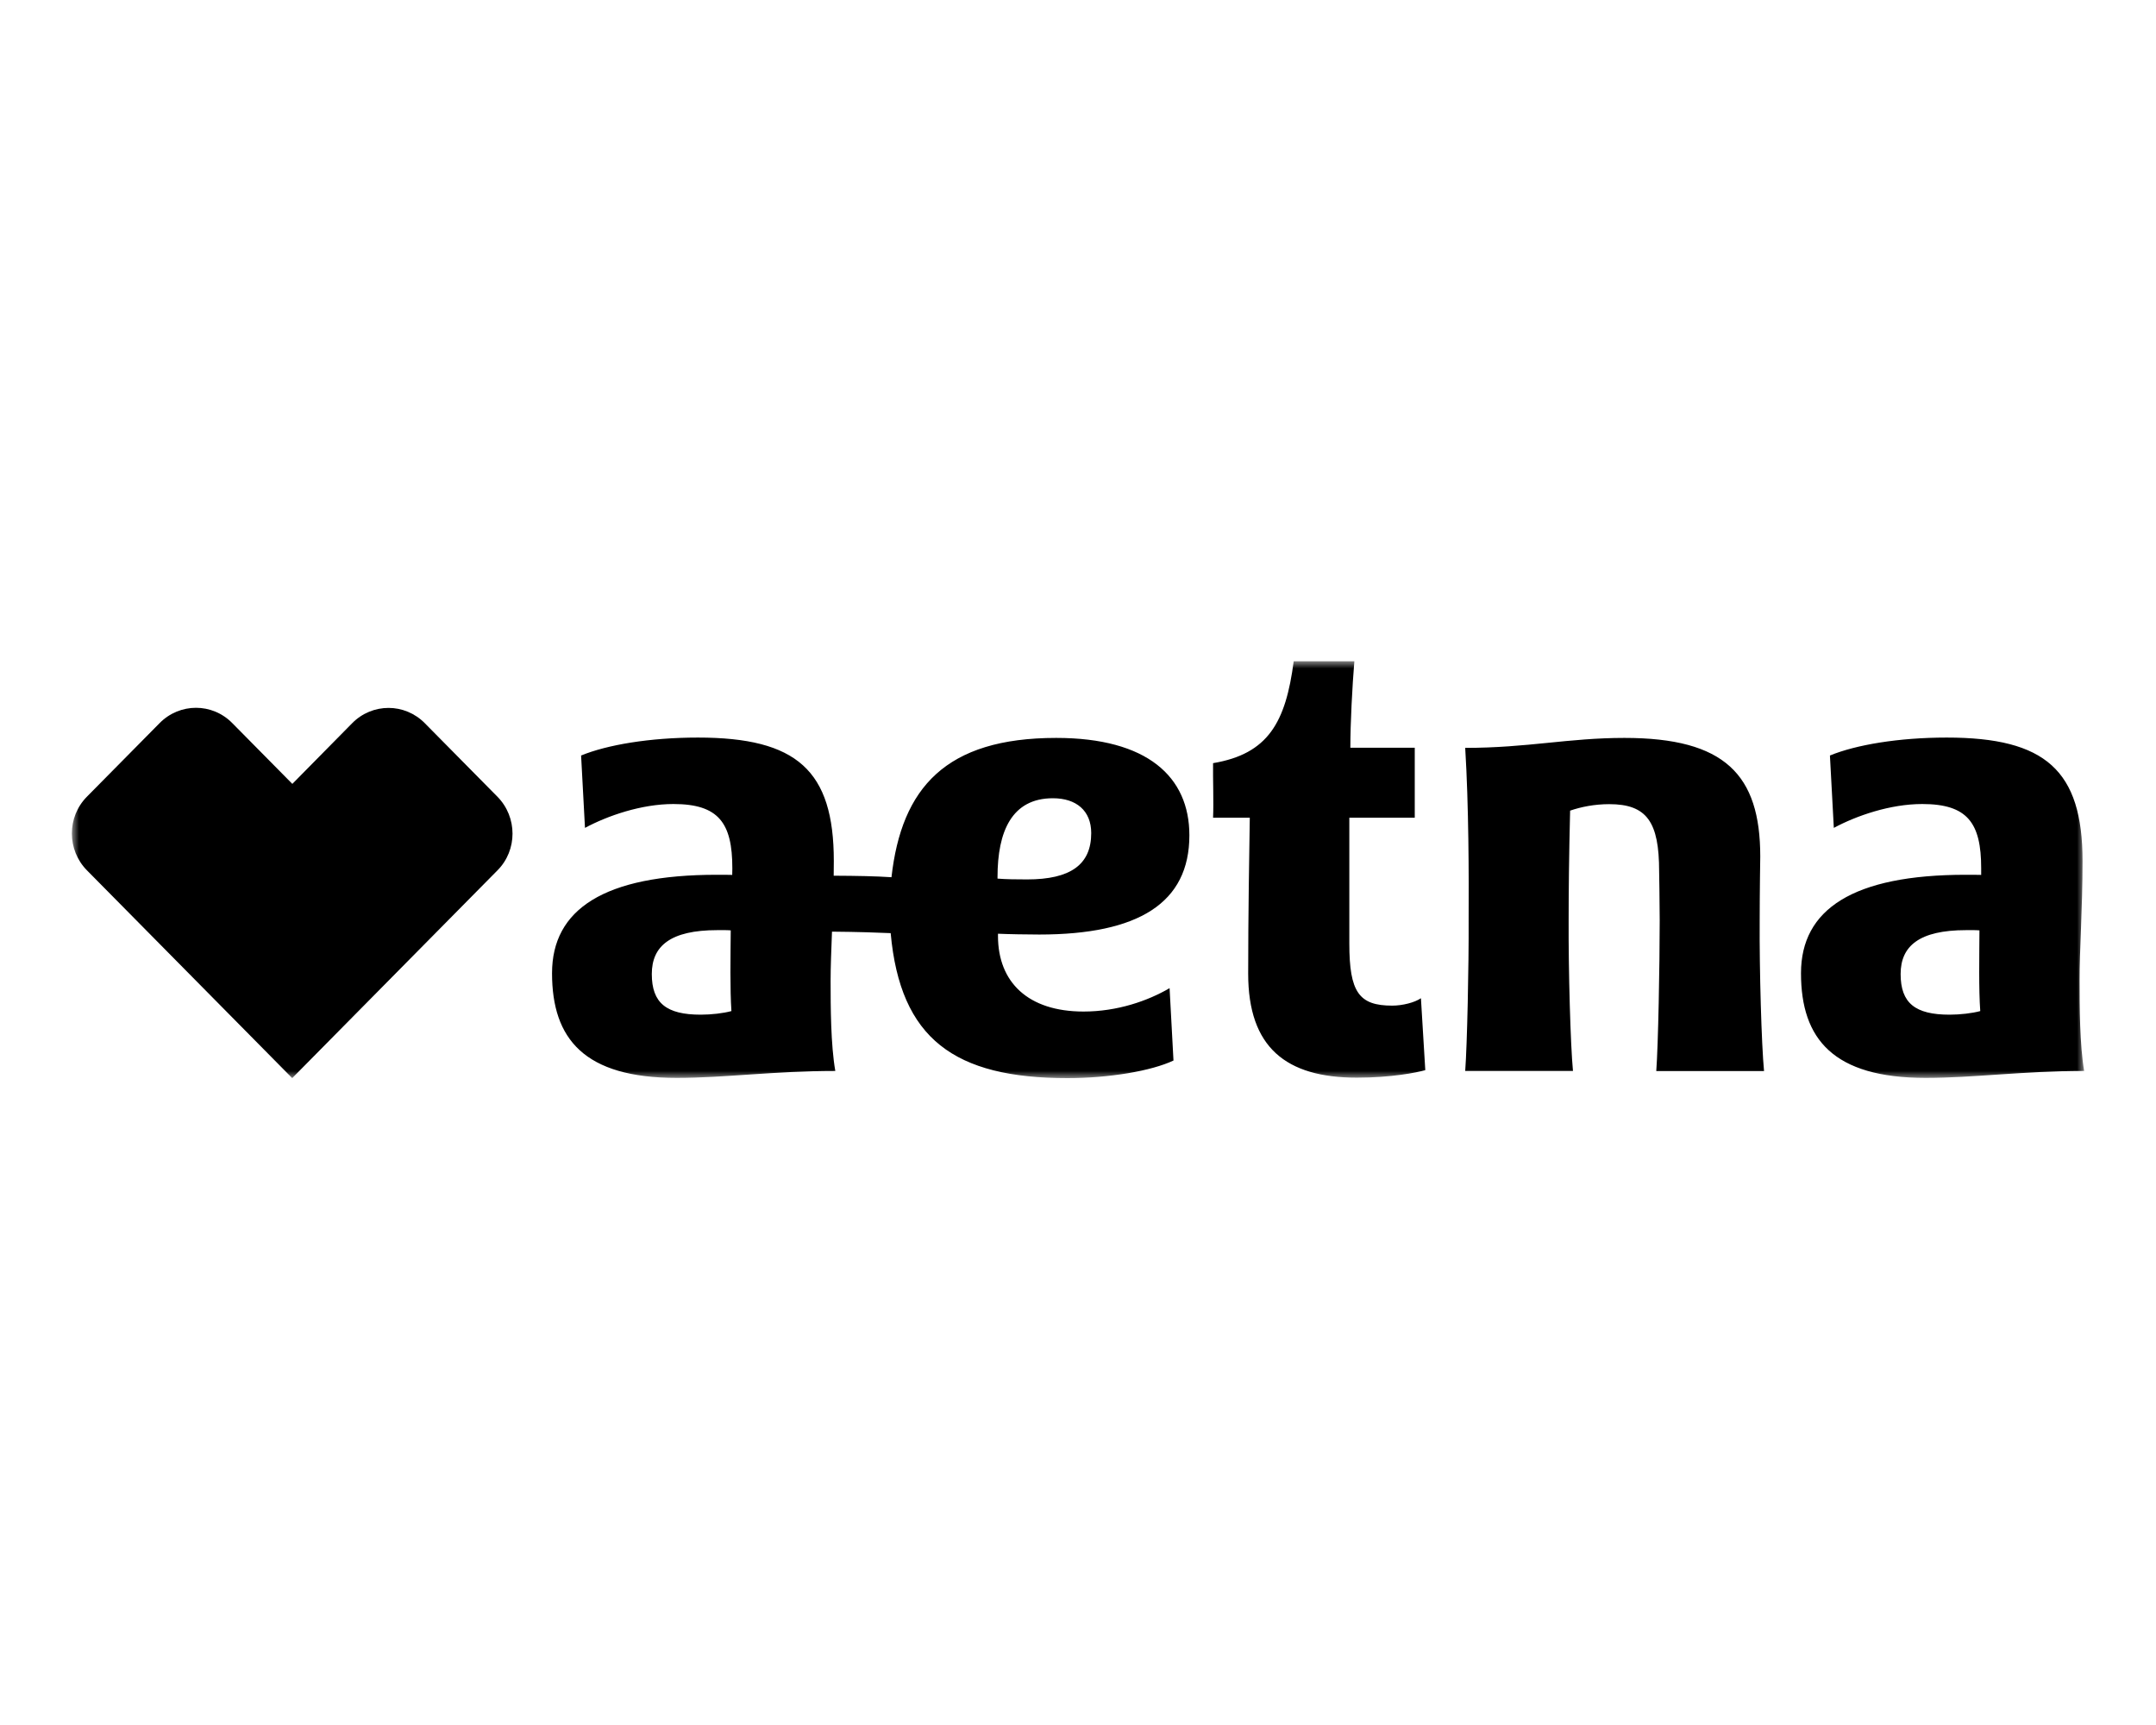 <?xml version="1.0" encoding="UTF-8"?> <svg xmlns="http://www.w3.org/2000/svg" xmlns:xlink="http://www.w3.org/1999/xlink" width="150px" height="120px" viewBox="0 0 150 120" version="1.1"><title>Assets / Industry Solutions / Healthcare / healthcare_experience_aetna</title><defs><polygon id="path-1" points="2.29756662e-15 0 140 0 140 29 2.29756662e-15 29"></polygon></defs><g id="Assets-/-Industry-Solutions-/-Healthcare-/-healthcare_experience_aetna" stroke="none" stroke-width="1" fill="none" fill-rule="evenodd"><g id="Group-3" transform="translate(5, 46)"><mask id="mask-2" fill="white"><use xlink:href="#path-1"></use></mask><g id="Clip-2"></g><path d="M24.556,4.31 C23.856,3.601 22.94,3.246 22.033,3.246 C21.117,3.246 20.194,3.601 19.494,4.318 L15.339,8.531 L11.176,4.318 C10.468,3.593 9.552,3.238 8.637,3.238 C7.722,3.238 6.806,3.593 6.106,4.302 L1.044,9.425 C-0.349,10.835 -0.349,13.131 1.052,14.548 L15.331,29 L29.61,14.548 C31.011,13.139 31.003,10.843 29.61,9.425 L24.556,4.31 Z M117.427,18.012 C117.427,16.111 117.467,13.582 117.467,13.582 C117.467,7.886 115,5.333 108.019,5.333 C104.103,5.333 101.309,6.026 96.939,6.026 C97.186,10.021 97.194,14.959 97.178,18.02 C97.194,21.13 97.075,26.704 96.939,28.501 L104.437,28.501 C104.262,26.696 104.119,21.516 104.135,18.02 C104.135,16.031 104.159,13.622 104.238,10.392 C104.986,10.134 105.934,9.941 106.96,9.941 C109.587,9.941 110.431,11.189 110.431,14.613 C110.431,14.613 110.471,16.764 110.471,18.028 C110.471,21.138 110.367,26.712 110.232,28.509 L117.73,28.509 C117.555,26.688 117.403,21.508 117.427,18.012 L117.427,18.012 Z M130.64,24.586 C128.244,24.586 127.233,23.78 127.233,21.758 C127.233,19.809 128.531,18.705 131.794,18.705 C132.089,18.705 132.455,18.697 132.717,18.721 C132.709,20.606 132.662,22.805 132.773,24.336 C132.208,24.489 131.364,24.586 130.64,24.586 L130.64,24.586 Z M139.889,13.896 C139.889,7.588 137.31,5.309 130.441,5.309 C127.074,5.309 124.121,5.816 122.314,6.557 L122.585,11.592 C124.161,10.746 126.501,9.932 128.738,9.932 C131.882,9.932 132.837,11.246 132.837,14.395 L132.837,14.863 C132.614,14.854 132.065,14.854 131.762,14.854 C123.922,14.854 120.301,17.255 120.301,21.702 C120.301,26.285 122.553,28.984 128.976,28.984 C132.359,28.984 135.702,28.501 140,28.501 C139.69,26.664 139.682,24.022 139.682,22.209 C139.674,20.155 139.889,17.271 139.889,13.896 L139.889,13.896 Z M91.861,23.957 C89.553,23.957 88.877,23.031 88.877,19.639 L88.877,10.883 L93.429,10.883 L93.429,6.018 L88.948,6.018 C88.948,4.294 89.083,1.748 89.227,0 L85.008,0 C84.451,4.253 83.233,6.444 79.397,7.089 C79.381,8.233 79.445,9.796 79.397,10.883 L81.952,10.883 C81.912,13.3 81.84,17.714 81.84,21.734 C81.84,26.865 84.467,28.968 89.402,28.968 C91.806,28.968 93.573,28.613 94.162,28.444 L93.859,23.442 C93.429,23.74 92.578,23.957 91.861,23.957 L91.861,23.957 Z M64.401,15.12 L64.401,15.008 C64.401,11.85 65.388,9.53 68.254,9.53 C69.877,9.53 70.92,10.392 70.92,11.954 C70.92,14.154 69.471,15.177 66.463,15.177 C65.738,15.177 64.966,15.169 64.401,15.12 L64.401,15.12 Z M43.754,24.586 C41.366,24.586 40.348,23.78 40.348,21.758 C40.348,19.809 41.645,18.705 44.908,18.705 C45.211,18.705 45.577,18.697 45.84,18.721 C45.824,20.606 45.784,22.805 45.887,24.336 C45.322,24.489 44.487,24.586 43.754,24.586 L43.754,24.586 Z M67.306,19.011 C74.207,19.011 77.749,16.82 77.749,12.107 C77.749,8.039 74.828,5.333 68.484,5.333 C60.795,5.333 57.723,8.805 57.023,15.024 C55.9,14.951 54.675,14.927 53.003,14.919 C53.003,14.581 53.011,14.242 53.011,13.896 C53.011,7.588 50.432,5.309 43.555,5.309 C40.196,5.309 37.235,5.816 35.429,6.557 L35.699,11.592 C37.275,10.746 39.623,9.932 41.852,9.932 C44.996,9.932 45.951,11.246 45.951,14.395 L45.943,14.863 C45.728,14.854 45.171,14.854 44.869,14.854 C37.036,14.854 33.407,17.255 33.407,21.702 C33.407,26.285 35.659,28.984 42.083,28.984 C45.466,28.984 48.809,28.501 53.115,28.501 C52.796,26.664 52.788,24.022 52.788,22.209 C52.788,21.251 52.836,20.107 52.884,18.81 C54.722,18.826 56.076,18.874 56.967,18.914 C57.636,26.277 61.408,29 69.264,29 C72.17,29 75.107,28.501 76.643,27.776 L76.372,22.741 C74.844,23.635 72.719,24.368 70.387,24.368 C66.526,24.368 64.433,22.33 64.433,19.108 L64.433,18.955 C65.125,18.987 66.502,19.011 67.306,19.011 L67.306,19.011 Z" id="Fill-1" fill="#000000" mask="url(#mask-2)"></path></g></g></svg> 